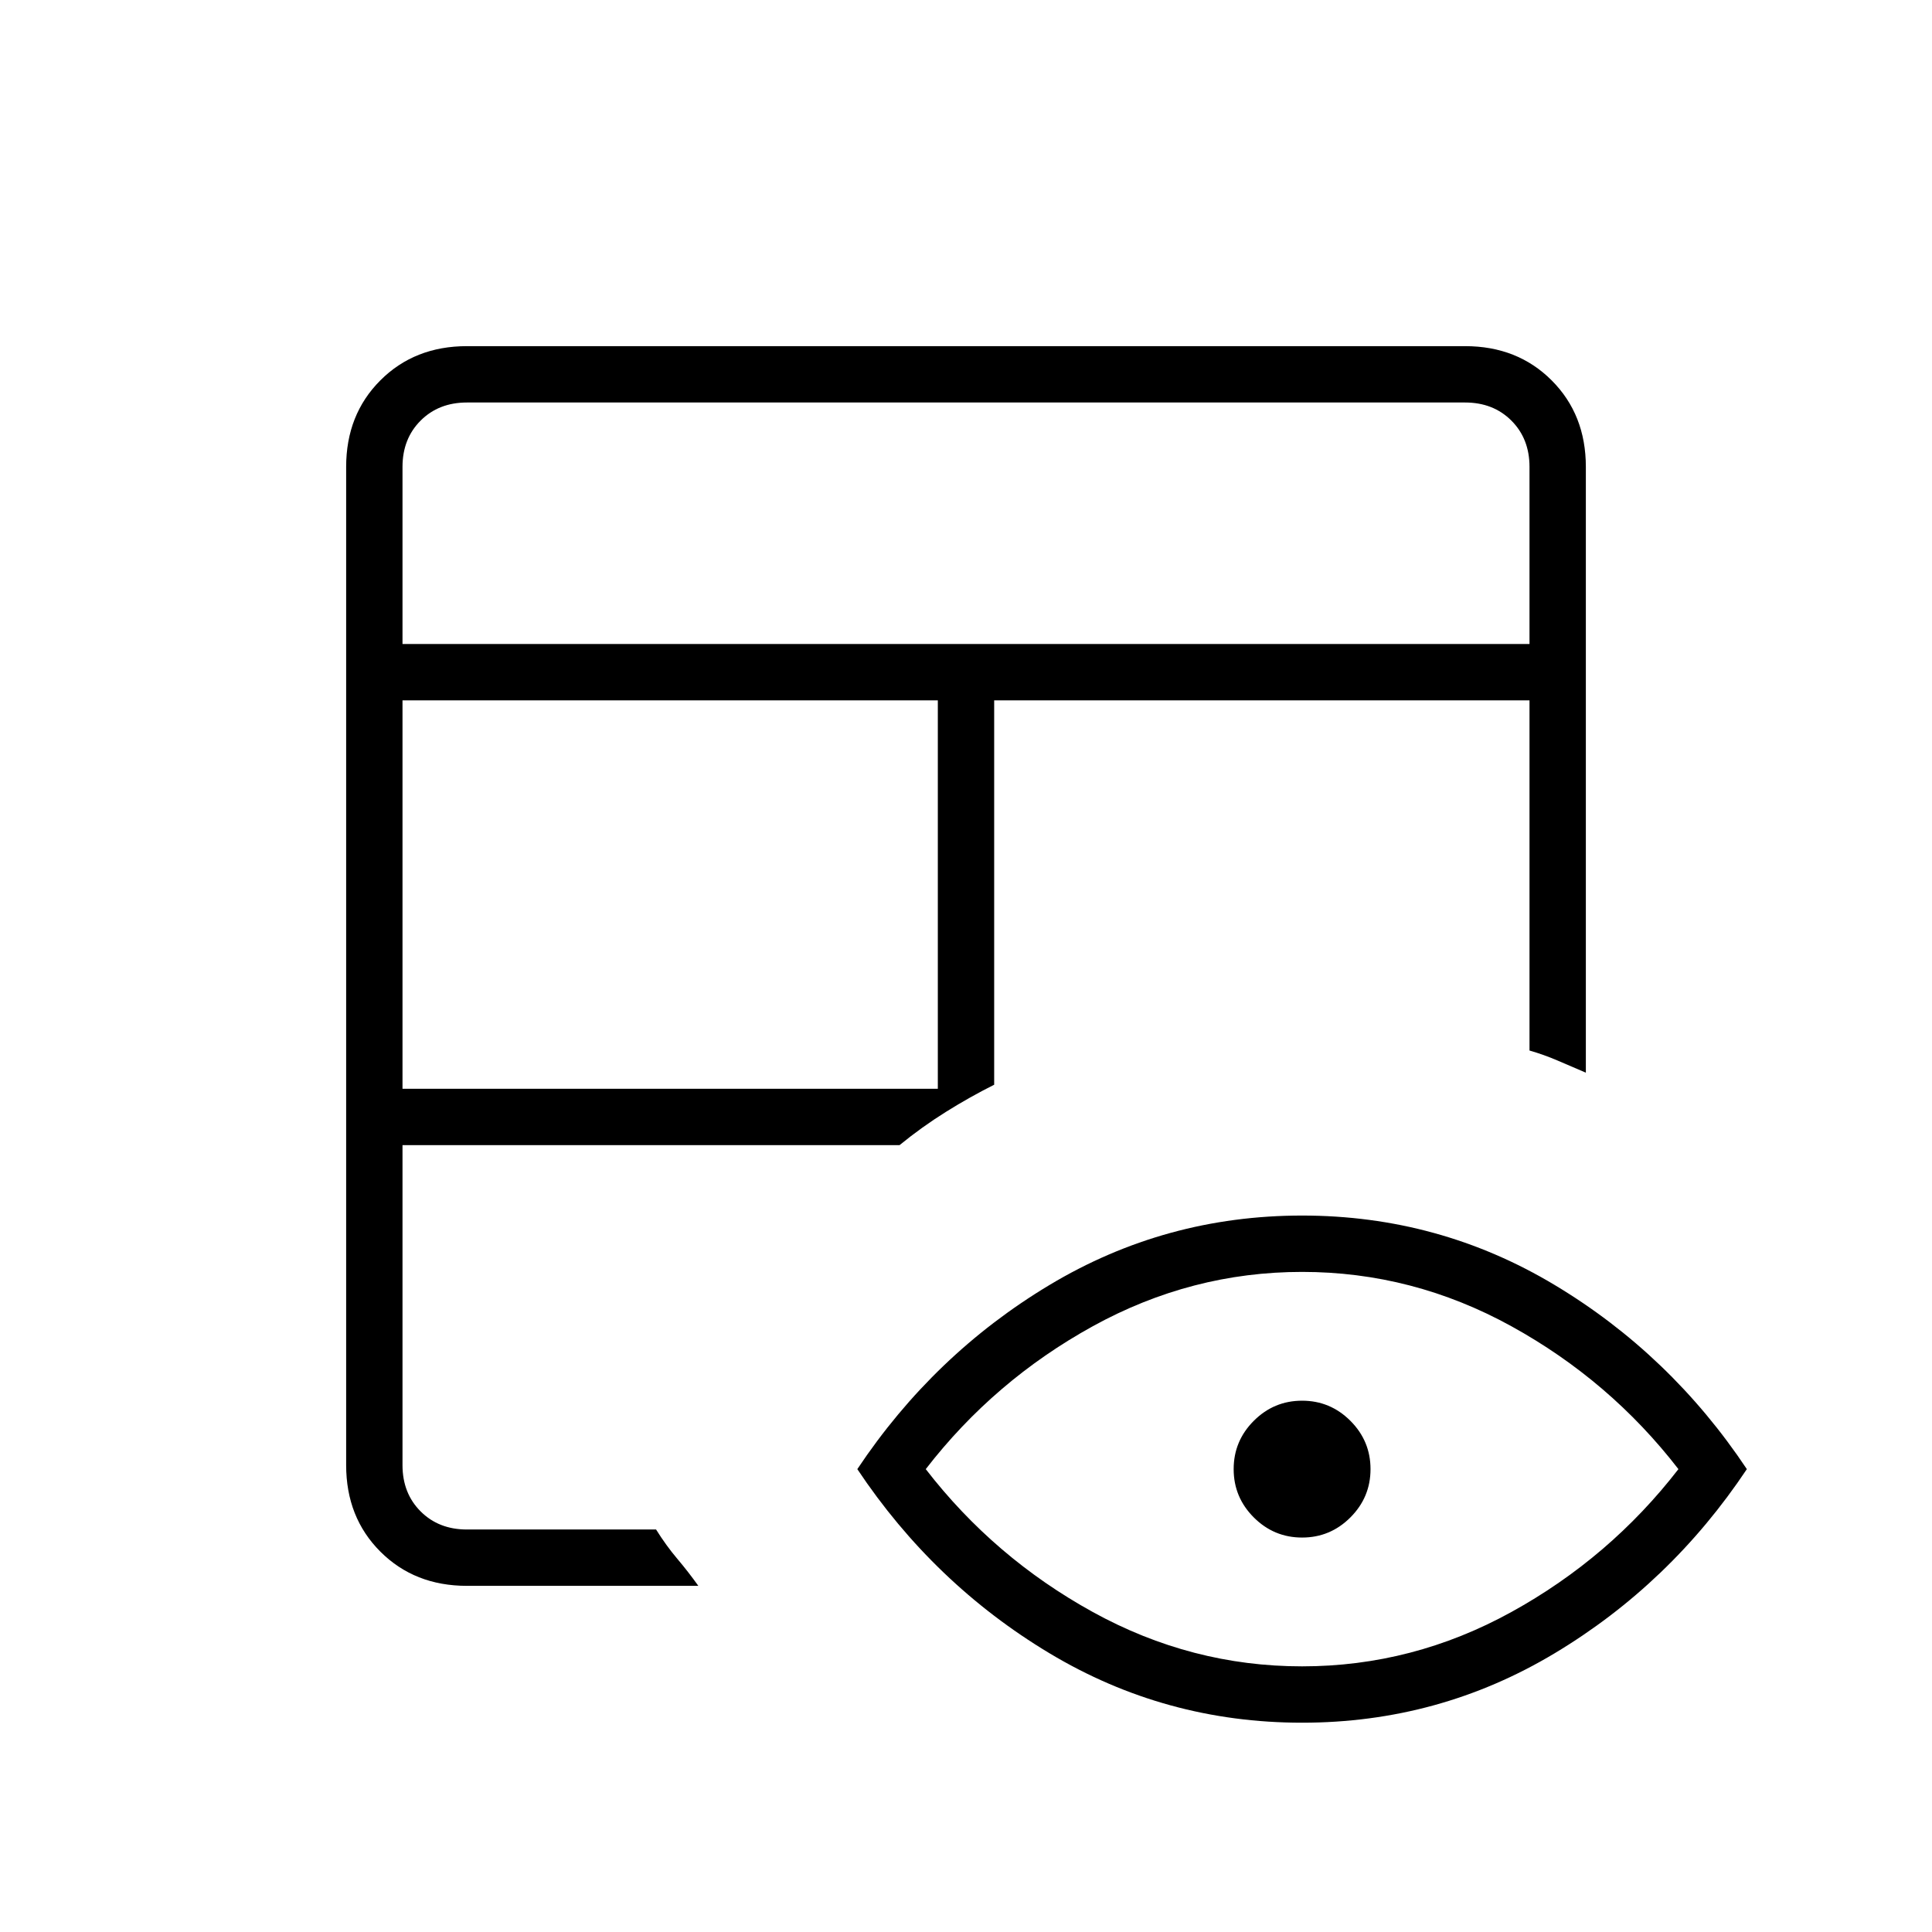 <svg xmlns="http://www.w3.org/2000/svg" height="24px" viewBox="0 -960 960 960" width="24px" fill="#e8eaed"><path d="M232-172q-26 0-43-17t-17-43v-496q0-26 17-43t43-17h496q26 0 43 17t17 43v301l-14-6q-7-3-14-5v-174H494v191q-12 6-24 13.5T447-391H200v159q0 14 9 23t23 9h94q5 8 10.5 14.5T347-172H232Zm-32-247h266v-193H200v193Zm0-221h560v-88q0-14-9-23t-23-9H232q-14 0-23 9t-9 23v88Zm280 160Zm0 0Zm0 0Zm0 0Zm167 376q-68 0-125.5-34.5T426-230q38-57 95.5-91.5T647-356q68 0 125.5 34.5T868-230q-38 57-95.5 91.5T647-104Zm0-28q55 0 104-27t83-71q-34-44-83-71t-104-27q-55 0-104 27t-83 71q34 44 83 71t104 27Zm0-64q-14 0-24-10t-10-24q0-14 10-24t24-10q14 0 24 10t10 24q0 14-10 24t-24 10Z" fill="#000000"/></svg>